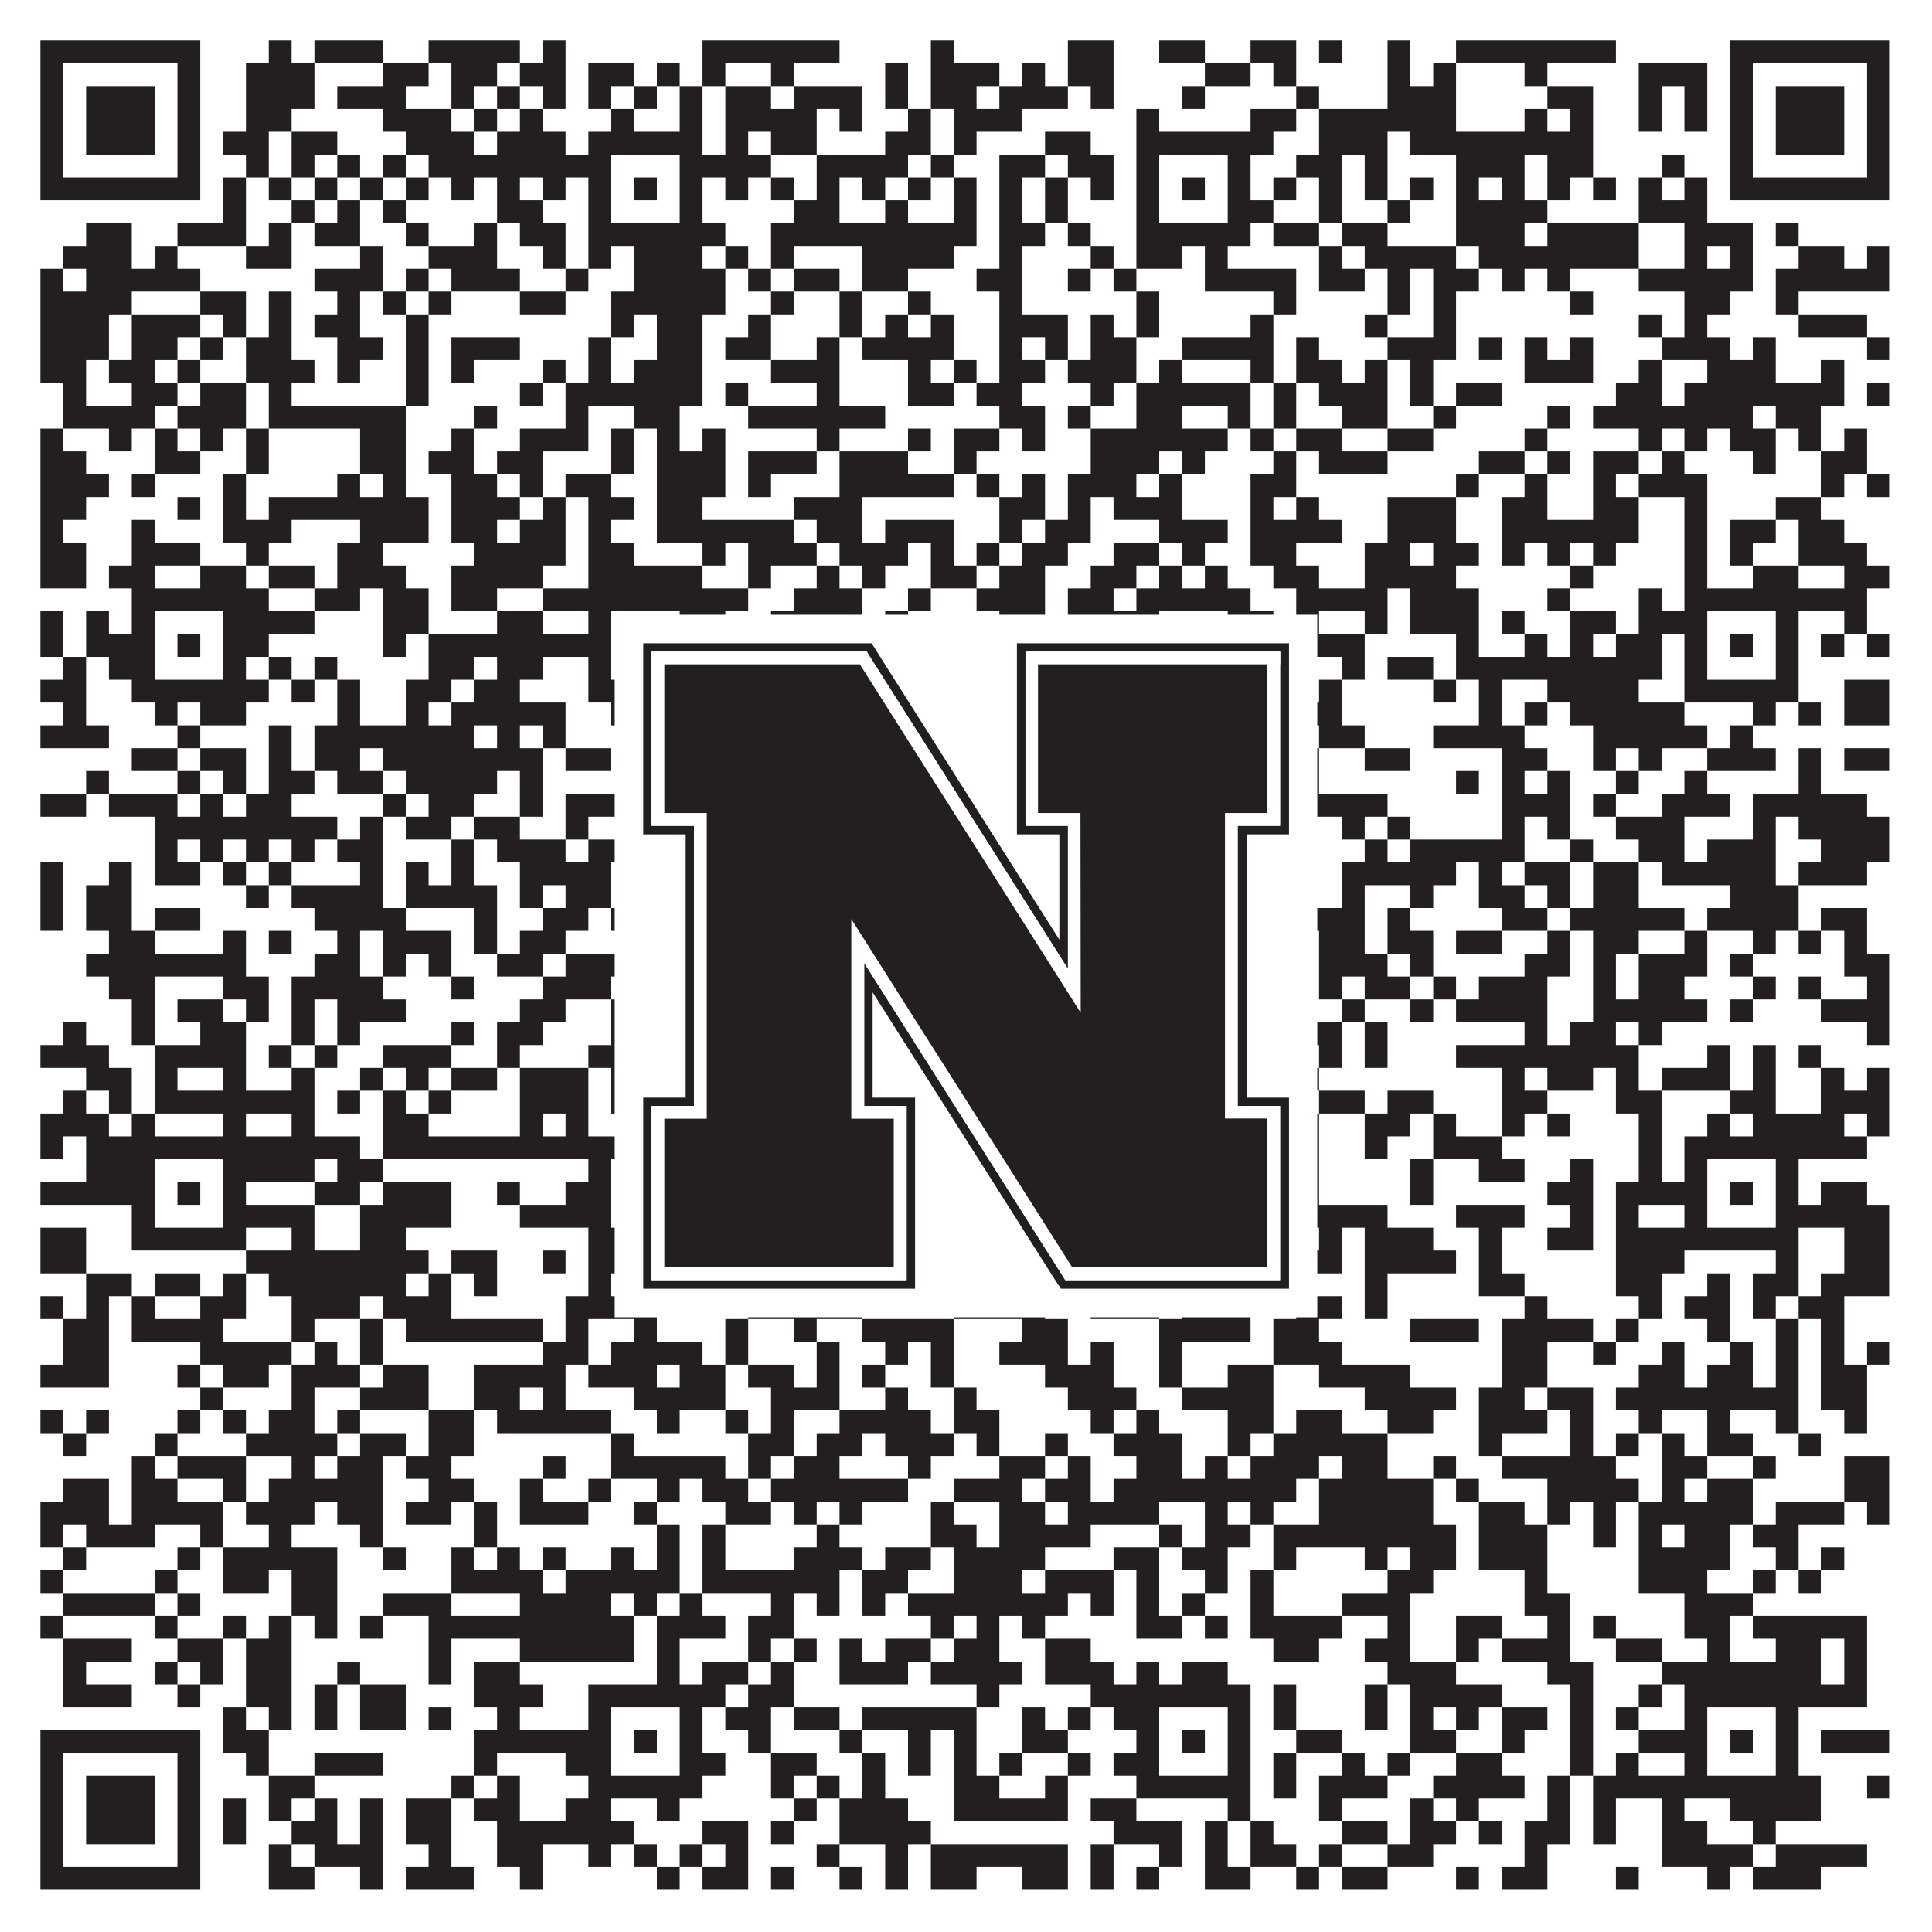 <?xml version="1.0"?>
<svg xmlns="http://www.w3.org/2000/svg" xmlns:xlink="http://www.w3.org/1999/xlink" version="1.1" width="1100px" height="1100px" viewBox="0 0 1100 1100"><rect x="0" y="0" width="1100" height="1100" fill="#ffffff" fill-opacity="1"/><path fill="#231f20" fill-opacity="1" d="M23,23L114,23L114,36L23,36ZM153,23L166,23L166,36L153,36ZM179,23L218,23L218,36L179,36ZM244,23L296,23L296,36L244,36ZM309,23L322,23L322,36L309,36ZM400,23L478,23L478,36L400,36ZM530,23L543,23L543,36L530,36ZM608,23L634,23L634,36L608,36ZM660,23L686,23L686,36L660,36ZM712,23L738,23L738,36L712,36ZM751,23L764,23L764,36L751,36ZM790,23L803,23L803,36L790,36ZM829,23L920,23L920,36L829,36ZM985,23L1076,23L1076,36L985,36ZM23,36L36,36L36,49L23,49ZM101,36L114,36L114,49L101,49ZM140,36L179,36L179,49L140,49ZM218,36L244,36L244,49L218,49ZM257,36L283,36L283,49L257,49ZM296,36L322,36L322,49L296,49ZM335,36L361,36L361,49L335,49ZM374,36L387,36L387,49L374,49ZM400,36L413,36L413,49L400,49ZM439,36L452,36L452,49L439,49ZM504,36L517,36L517,49L504,49ZM530,36L569,36L569,49L530,49ZM582,36L595,36L595,49L582,49ZM608,36L634,36L634,49L608,49ZM686,36L712,36L712,49L686,49ZM725,36L738,36L738,49L725,49ZM790,36L803,36L803,49L790,49ZM816,36L829,36L829,49L816,49ZM868,36L881,36L881,49L868,49ZM933,36L972,36L972,49L933,49ZM985,36L998,36L998,49L985,49ZM1063,36L1076,36L1076,49L1063,49ZM23,49L36,49L36,62L23,62ZM49,49L88,49L88,62L49,62ZM101,49L114,49L114,62L101,62ZM140,49L179,49L179,62L140,62ZM192,49L231,49L231,62L192,62ZM257,49L270,49L270,62L257,62ZM283,49L296,49L296,62L283,62ZM309,49L322,49L322,62L309,62ZM335,49L348,49L348,62L335,62ZM361,49L374,49L374,62L361,62ZM387,49L400,49L400,62L387,62ZM413,49L439,49L439,62L413,62ZM452,49L491,49L491,62L452,62ZM504,49L517,49L517,62L504,62ZM530,49L556,49L556,62L530,62ZM569,49L608,49L608,62L569,62ZM621,49L634,49L634,62L621,62ZM673,49L686,49L686,62L673,62ZM738,49L751,49L751,62L738,62ZM790,49L829,49L829,62L790,62ZM881,49L907,49L907,62L881,62ZM933,49L946,49L946,62L933,62ZM959,49L972,49L972,62L959,62ZM985,49L998,49L998,62L985,62ZM1011,49L1050,49L1050,62L1011,62ZM1063,49L1076,49L1076,62L1063,62ZM23,62L36,62L36,75L23,75ZM49,62L88,62L88,75L49,75ZM101,62L114,62L114,75L101,75ZM140,62L166,62L166,75L140,75ZM218,62L257,62L257,75L218,75ZM270,62L283,62L283,75L270,75ZM296,62L309,62L309,75L296,75ZM348,62L361,62L361,75L348,75ZM387,62L400,62L400,75L387,75ZM413,62L465,62L465,75L413,75ZM478,62L491,62L491,75L478,75ZM517,62L530,62L530,75L517,75ZM543,62L582,62L582,75L543,75ZM647,62L660,62L660,75L647,75ZM712,62L738,62L738,75L712,75ZM751,62L829,62L829,75L751,75ZM868,62L881,62L881,75L868,75ZM894,62L907,62L907,75L894,75ZM933,62L946,62L946,75L933,75ZM959,62L972,62L972,75L959,75ZM985,62L998,62L998,75L985,75ZM1011,62L1050,62L1050,75L1011,75ZM1063,62L1076,62L1076,75L1063,75ZM23,75L36,75L36,88L23,88ZM49,75L88,75L88,88L49,88ZM101,75L114,75L114,88L101,88ZM127,75L153,75L153,88L127,88ZM166,75L192,75L192,88L166,88ZM231,75L270,75L270,88L231,88ZM283,75L322,75L322,88L283,88ZM335,75L400,75L400,88L335,88ZM413,75L426,75L426,88L413,88ZM439,75L465,75L465,88L439,88ZM504,75L530,75L530,88L504,88ZM543,75L556,75L556,88L543,88ZM595,75L621,75L621,88L595,88ZM647,75L725,75L725,88L647,88ZM751,75L790,75L790,88L751,88ZM803,75L907,75L907,88L803,88ZM985,75L998,75L998,88L985,88ZM1011,75L1050,75L1050,88L1011,88ZM1063,75L1076,75L1076,88L1063,88ZM23,88L36,88L36,101L23,101ZM101,88L114,88L114,101L101,101ZM140,88L153,88L153,101L140,101ZM166,88L179,88L179,101L166,101ZM192,88L205,88L205,101L192,101ZM218,88L231,88L231,101L218,101ZM244,88L348,88L348,101L244,101ZM387,88L439,88L439,101L387,101ZM465,88L517,88L517,101L465,101ZM530,88L543,88L543,101L530,101ZM569,88L595,88L595,101L569,101ZM608,88L634,88L634,101L608,101ZM647,88L660,88L660,101L647,101ZM699,88L712,88L712,101L699,101ZM738,88L764,88L764,101L738,101ZM777,88L790,88L790,101L777,101ZM829,88L868,88L868,101L829,101ZM881,88L907,88L907,101L881,101ZM946,88L959,88L959,101L946,101ZM985,88L998,88L998,101L985,101ZM1063,88L1076,88L1076,101L1063,101ZM23,101L114,101L114,114L23,114ZM127,101L140,101L140,114L127,114ZM153,101L166,101L166,114L153,114ZM179,101L192,101L192,114L179,114ZM205,101L218,101L218,114L205,114ZM231,101L244,101L244,114L231,114ZM257,101L270,101L270,114L257,114ZM283,101L296,101L296,114L283,114ZM309,101L322,101L322,114L309,114ZM335,101L348,101L348,114L335,114ZM361,101L374,101L374,114L361,114ZM387,101L400,101L400,114L387,114ZM413,101L426,101L426,114L413,114ZM439,101L452,101L452,114L439,114ZM465,101L478,101L478,114L465,114ZM491,101L504,101L504,114L491,114ZM517,101L530,101L530,114L517,114ZM543,101L556,101L556,114L543,114ZM569,101L582,101L582,114L569,114ZM595,101L608,101L608,114L595,114ZM621,101L634,101L634,114L621,114ZM647,101L660,101L660,114L647,114ZM673,101L686,101L686,114L673,114ZM699,101L712,101L712,114L699,114ZM725,101L738,101L738,114L725,114ZM751,101L764,101L764,114L751,114ZM777,101L790,101L790,114L777,114ZM803,101L816,101L816,114L803,114ZM829,101L842,101L842,114L829,114ZM855,101L868,101L868,114L855,114ZM881,101L894,101L894,114L881,114ZM907,101L920,101L920,114L907,114ZM933,101L946,101L946,114L933,114ZM959,101L972,101L972,114L959,114ZM985,101L1076,101L1076,114L985,114ZM127,114L140,114L140,127L127,127ZM166,114L179,114L179,127L166,127ZM192,114L205,114L205,127L192,127ZM218,114L231,114L231,127L218,127ZM283,114L309,114L309,127L283,127ZM335,114L348,114L348,127L335,127ZM387,114L400,114L400,127L387,127ZM452,114L478,114L478,127L452,127ZM504,114L517,114L517,127L504,127ZM543,114L556,114L556,127L543,127ZM569,114L582,114L582,127L569,127ZM595,114L608,114L608,127L595,127ZM647,114L660,114L660,127L647,127ZM699,114L725,114L725,127L699,127ZM751,114L764,114L764,127L751,127ZM790,114L803,114L803,127L790,127ZM829,114L881,114L881,127L829,127ZM933,114L972,114L972,127L933,127ZM49,127L75,127L75,140L49,140ZM101,127L140,127L140,140L101,140ZM153,127L166,127L166,140L153,140ZM179,127L205,127L205,140L179,140ZM231,127L244,127L244,140L231,140ZM270,127L283,127L283,140L270,140ZM296,127L322,127L322,140L296,140ZM335,127L413,127L413,140L335,140ZM439,127L556,127L556,140L439,140ZM569,127L595,127L595,140L569,140ZM608,127L621,127L621,140L608,140ZM647,127L712,127L712,140L647,140ZM725,127L751,127L751,140L725,140ZM764,127L790,127L790,140L764,140ZM829,127L868,127L868,140L829,140ZM881,127L933,127L933,140L881,140ZM959,127L998,127L998,140L959,140ZM1011,127L1024,127L1024,140L1011,140ZM36,140L75,140L75,153L36,153ZM88,140L101,140L101,153L88,153ZM140,140L166,140L166,153L140,153ZM205,140L218,140L218,153L205,153ZM244,140L283,140L283,153L244,153ZM309,140L322,140L322,153L309,153ZM335,140L348,140L348,153L335,153ZM361,140L400,140L400,153L361,153ZM413,140L426,140L426,153L413,153ZM439,140L452,140L452,153L439,153ZM491,140L543,140L543,153L491,153ZM569,140L582,140L582,153L569,153ZM621,140L634,140L634,153L621,153ZM647,140L673,140L673,153L647,153ZM686,140L699,140L699,153L686,153ZM751,140L764,140L764,153L751,153ZM777,140L829,140L829,153L777,153ZM842,140L933,140L933,153L842,153ZM959,140L972,140L972,153L959,153ZM985,140L998,140L998,153L985,153ZM1024,140L1050,140L1050,153L1024,153ZM1063,140L1076,140L1076,153L1063,153ZM23,153L36,153L36,166L23,166ZM49,153L114,153L114,166L49,166ZM179,153L218,153L218,166L179,166ZM231,153L244,153L244,166L231,166ZM257,153L296,153L296,166L257,166ZM322,153L335,153L335,166L322,166ZM361,153L413,153L413,166L361,166ZM426,153L439,153L439,166L426,166ZM452,153L478,153L478,166L452,166ZM491,153L517,153L517,166L491,166ZM556,153L582,153L582,166L556,166ZM608,153L621,153L621,166L608,166ZM634,153L647,153L647,166L634,166ZM686,153L738,153L738,166L686,166ZM751,153L777,153L777,166L751,166ZM790,153L803,153L803,166L790,166ZM816,153L842,153L842,166L816,166ZM855,153L868,153L868,166L855,166ZM881,153L894,153L894,166L881,166ZM933,153L998,153L998,166L933,166ZM1011,153L1076,153L1076,166L1011,166ZM23,166L75,166L75,179L23,179ZM114,166L140,166L140,179L114,179ZM153,166L166,166L166,179L153,179ZM192,166L205,166L205,179L192,179ZM218,166L231,166L231,179L218,179ZM244,166L257,166L257,179L244,179ZM296,166L322,166L322,179L296,179ZM348,166L413,166L413,179L348,179ZM439,166L452,166L452,179L439,179ZM478,166L491,166L491,179L478,179ZM517,166L530,166L530,179L517,179ZM569,166L582,166L582,179L569,179ZM647,166L660,166L660,179L647,179ZM725,166L738,166L738,179L725,179ZM790,166L803,166L803,179L790,179ZM816,166L829,166L829,179L816,179ZM894,166L907,166L907,179L894,179ZM959,166L985,166L985,179L959,179ZM1011,166L1024,166L1024,179L1011,179ZM23,179L62,179L62,192L23,192ZM75,179L114,179L114,192L75,192ZM127,179L140,179L140,192L127,192ZM153,179L166,179L166,192L153,192ZM179,179L205,179L205,192L179,192ZM231,179L244,179L244,192L231,192ZM348,179L361,179L361,192L348,192ZM374,179L400,179L400,192L374,192ZM426,179L439,179L439,192L426,192ZM478,179L491,179L491,192L478,192ZM504,179L517,179L517,192L504,192ZM530,179L543,179L543,192L530,192ZM569,179L608,179L608,192L569,192ZM621,179L634,179L634,192L621,192ZM647,179L660,179L660,192L647,192ZM712,179L725,179L725,192L712,192ZM777,179L790,179L790,192L777,192ZM816,179L829,179L829,192L816,192ZM933,179L946,179L946,192L933,192ZM959,179L972,179L972,192L959,192ZM1024,179L1063,179L1063,192L1024,192ZM23,192L62,192L62,205L23,205ZM75,192L101,192L101,205L75,205ZM114,192L127,192L127,205L114,205ZM140,192L166,192L166,205L140,205ZM192,192L218,192L218,205L192,205ZM231,192L244,192L244,205L231,205ZM257,192L296,192L296,205L257,205ZM335,192L348,192L348,205L335,205ZM374,192L400,192L400,205L374,205ZM413,192L439,192L439,205L413,205ZM465,192L478,192L478,205L465,205ZM491,192L543,192L543,205L491,205ZM569,192L582,192L582,205L569,205ZM595,192L608,192L608,205L595,205ZM621,192L647,192L647,205L621,205ZM673,192L725,192L725,205L673,205ZM738,192L751,192L751,205L738,205ZM790,192L829,192L829,205L790,205ZM842,192L855,192L855,205L842,205ZM868,192L881,192L881,205L868,205ZM894,192L907,192L907,205L894,205ZM946,192L985,192L985,205L946,205ZM998,192L1011,192L1011,205L998,205ZM1063,192L1076,192L1076,205L1063,205ZM23,205L49,205L49,218L23,218ZM62,205L88,205L88,218L62,218ZM101,205L114,205L114,218L101,218ZM140,205L179,205L179,218L140,218ZM192,205L205,205L205,218L192,218ZM231,205L244,205L244,218L231,218ZM257,205L270,205L270,218L257,218ZM309,205L322,205L322,218L309,218ZM335,205L348,205L348,218L335,218ZM361,205L400,205L400,218L361,218ZM439,205L478,205L478,218L439,218ZM517,205L530,205L530,218L517,218ZM543,205L556,205L556,218L543,218ZM569,205L595,205L595,218L569,218ZM608,205L647,205L647,218L608,218ZM660,205L673,205L673,218L660,218ZM712,205L725,205L725,218L712,218ZM738,205L764,205L764,218L738,218ZM777,205L790,205L790,218L777,218ZM803,205L816,205L816,218L803,218ZM868,205L907,205L907,218L868,218ZM933,205L946,205L946,218L933,218ZM972,205L1011,205L1011,218L972,218ZM1037,205L1050,205L1050,218L1037,218ZM36,218L49,218L49,231L36,231ZM75,218L101,218L101,231L75,231ZM114,218L140,218L140,231L114,231ZM153,218L166,218L166,231L153,231ZM231,218L244,218L244,231L231,231ZM296,218L309,218L309,231L296,231ZM322,218L400,218L400,231L322,231ZM413,218L426,218L426,231L413,231ZM465,218L478,218L478,231L465,231ZM517,218L543,218L543,231L517,231ZM556,218L582,218L582,231L556,231ZM621,218L634,218L634,231L621,231ZM647,218L712,218L712,231L647,231ZM725,218L738,218L738,231L725,231ZM751,218L790,218L790,231L751,231ZM803,218L816,218L816,231L803,231ZM829,218L855,218L855,231L829,231ZM920,218L946,218L946,231L920,231ZM959,218L1050,218L1050,231L959,231ZM1063,218L1076,218L1076,231L1063,231ZM36,231L88,231L88,244L36,244ZM101,231L140,231L140,244L101,244ZM153,231L231,231L231,244L153,244ZM270,231L283,231L283,244L270,244ZM322,231L335,231L335,244L322,244ZM361,231L387,231L387,244L361,244ZM426,231L504,231L504,244L426,244ZM569,231L595,231L595,244L569,244ZM608,231L621,231L621,244L608,244ZM647,231L673,231L673,244L647,244ZM699,231L712,231L712,244L699,244ZM725,231L738,231L738,244L725,244ZM764,231L790,231L790,244L764,244ZM816,231L829,231L829,244L816,244ZM881,231L894,231L894,244L881,244ZM907,231L998,231L998,244L907,244ZM1011,231L1037,231L1037,244L1011,244ZM23,244L36,244L36,257L23,257ZM62,244L75,244L75,257L62,257ZM88,244L101,244L101,257L88,257ZM114,244L127,244L127,257L114,257ZM140,244L153,244L153,257L140,257ZM205,244L231,244L231,257L205,257ZM257,244L270,244L270,257L257,257ZM296,244L335,244L335,257L296,257ZM348,244L361,244L361,257L348,257ZM374,244L387,244L387,257L374,257ZM400,244L413,244L413,257L400,257ZM465,244L478,244L478,257L465,257ZM517,244L530,244L530,257L517,257ZM543,244L569,244L569,257L543,257ZM582,244L595,244L595,257L582,257ZM621,244L699,244L699,257L621,257ZM712,244L725,244L725,257L712,257ZM738,244L764,244L764,257L738,257ZM790,244L816,244L816,257L790,257ZM868,244L881,244L881,257L868,257ZM933,244L946,244L946,257L933,257ZM959,244L972,244L972,257L959,257ZM985,244L1011,244L1011,257L985,257ZM1024,244L1037,244L1037,257L1024,257ZM1050,244L1063,244L1063,257L1050,257ZM23,257L49,257L49,270L23,270ZM88,257L114,257L114,270L88,270ZM140,257L153,257L153,270L140,270ZM205,257L231,257L231,270L205,270ZM244,257L270,257L270,270L244,270ZM283,257L309,257L309,270L283,270ZM348,257L361,257L361,270L348,270ZM374,257L413,257L413,270L374,270ZM426,257L465,257L465,270L426,270ZM478,257L517,257L517,270L478,270ZM543,257L556,257L556,270L543,270ZM621,257L660,257L660,270L621,270ZM673,257L686,257L686,270L673,270ZM725,257L738,257L738,270L725,270ZM751,257L790,257L790,270L751,270ZM842,257L868,257L868,270L842,270ZM881,257L894,257L894,270L881,270ZM907,257L933,257L933,270L907,270ZM946,257L959,257L959,270L946,270ZM998,257L1011,257L1011,270L998,270ZM1037,257L1063,257L1063,270L1037,270ZM23,270L62,270L62,283L23,283ZM75,270L88,270L88,283L75,283ZM127,270L140,270L140,283L127,283ZM192,270L205,270L205,283L192,283ZM218,270L231,270L231,283L218,283ZM257,270L283,270L283,283L257,283ZM296,270L309,270L309,283L296,283ZM322,270L348,270L348,283L322,283ZM374,270L413,270L413,283L374,283ZM426,270L439,270L439,283L426,283ZM478,270L543,270L543,283L478,283ZM556,270L569,270L569,283L556,283ZM582,270L595,270L595,283L582,283ZM608,270L647,270L647,283L608,283ZM660,270L673,270L673,283L660,283ZM712,270L738,270L738,283L712,283ZM829,270L842,270L842,283L829,283ZM868,270L881,270L881,283L868,283ZM907,270L920,270L920,283L907,283ZM933,270L972,270L972,283L933,283ZM1037,270L1050,270L1050,283L1037,283ZM1063,270L1076,270L1076,283L1063,283ZM23,283L49,283L49,296L23,296ZM101,283L114,283L114,296L101,296ZM127,283L140,283L140,296L127,296ZM153,283L244,283L244,296L153,296ZM257,283L296,283L296,296L257,296ZM309,283L322,283L322,296L309,296ZM335,283L361,283L361,296L335,296ZM374,283L400,283L400,296L374,296ZM452,283L491,283L491,296L452,296ZM569,283L595,283L595,296L569,296ZM608,283L621,283L621,296L608,296ZM634,283L673,283L673,296L634,296ZM712,283L725,283L725,296L712,296ZM738,283L751,283L751,296L738,296ZM790,283L829,283L829,296L790,296ZM855,283L881,283L881,296L855,296ZM907,283L933,283L933,296L907,296ZM959,283L972,283L972,296L959,296ZM1011,283L1037,283L1037,296L1011,296ZM23,296L36,296L36,309L23,309ZM75,296L88,296L88,309L75,309ZM127,296L166,296L166,309L127,309ZM205,296L244,296L244,309L205,309ZM257,296L283,296L283,309L257,309ZM296,296L322,296L322,309L296,309ZM335,296L348,296L348,309L335,309ZM374,296L452,296L452,309L374,309ZM465,296L491,296L491,309L465,309ZM504,296L543,296L543,309L504,309ZM569,296L582,296L582,309L569,309ZM595,296L621,296L621,309L595,309ZM660,296L699,296L699,309L660,309ZM712,296L764,296L764,309L712,309ZM790,296L829,296L829,309L790,309ZM855,296L933,296L933,309L855,309ZM959,296L972,296L972,309L959,309ZM985,296L1011,296L1011,309L985,309ZM1024,296L1050,296L1050,309L1024,309ZM23,309L49,309L49,322L23,322ZM75,309L114,309L114,322L75,322ZM140,309L153,309L153,322L140,322ZM192,309L218,309L218,322L192,322ZM270,309L322,309L322,322L270,322ZM335,309L361,309L361,322L335,322ZM400,309L413,309L413,322L400,322ZM426,309L465,309L465,322L426,322ZM478,309L517,309L517,322L478,322ZM530,309L543,309L543,322L530,322ZM556,309L569,309L569,322L556,322ZM582,309L608,309L608,322L582,322ZM634,309L660,309L660,322L634,322ZM673,309L686,309L686,322L673,322ZM712,309L738,309L738,322L712,322ZM777,309L803,309L803,322L777,322ZM816,309L842,309L842,322L816,322ZM855,309L868,309L868,322L855,322ZM881,309L894,309L894,322L881,322ZM907,309L920,309L920,322L907,322ZM959,309L972,309L972,322L959,322ZM985,309L998,309L998,322L985,322ZM1024,309L1063,309L1063,322L1024,322ZM23,322L49,322L49,335L23,335ZM62,322L88,322L88,335L62,335ZM114,322L140,322L140,335L114,335ZM153,322L179,322L179,335L153,335ZM192,322L231,322L231,335L192,335ZM257,322L309,322L309,335L257,335ZM335,322L400,322L400,335L335,335ZM426,322L439,322L439,335L426,335ZM465,322L478,322L478,335L465,335ZM491,322L504,322L504,335L491,335ZM530,322L556,322L556,335L530,335ZM569,322L595,322L595,335L569,335ZM621,322L647,322L647,335L621,335ZM660,322L673,322L673,335L660,335ZM686,322L699,322L699,335L686,335ZM725,322L751,322L751,335L725,335ZM777,322L829,322L829,335L777,335ZM894,322L907,322L907,335L894,335ZM959,322L972,322L972,335L959,335ZM998,322L1024,322L1024,335L998,335ZM1050,322L1076,322L1076,335L1050,335ZM75,335L153,335L153,348L75,348ZM179,335L205,335L205,348L179,348ZM218,335L244,335L244,348L218,348ZM257,335L283,335L283,348L257,348ZM309,335L426,335L426,348L309,348ZM452,335L491,335L491,348L452,348ZM517,335L530,335L530,348L517,348ZM556,335L595,335L595,348L556,348ZM608,335L634,335L634,348L608,348ZM647,335L712,335L712,348L647,348ZM738,335L790,335L790,348L738,348ZM803,335L842,335L842,348L803,348ZM881,335L894,335L894,348L881,348ZM933,335L946,335L946,348L933,348ZM959,335L1063,335L1063,348L959,348ZM23,348L36,348L36,361L23,361ZM49,348L62,348L62,361L49,361ZM75,348L88,348L88,361L75,361ZM127,348L179,348L179,361L127,361ZM218,348L244,348L244,361L218,361ZM283,348L309,348L309,361L283,361ZM335,348L348,348L348,361L335,361ZM387,348L413,348L413,361L387,361ZM439,348L491,348L491,361L439,361ZM504,348L517,348L517,361L504,361ZM569,348L595,348L595,361L569,361ZM608,348L660,348L660,361L608,361ZM699,348L725,348L725,361L699,361ZM738,348L751,348L751,361L738,361ZM777,348L790,348L790,361L777,361ZM803,348L842,348L842,361L803,361ZM855,348L868,348L868,361L855,361ZM894,348L920,348L920,361L894,361ZM933,348L972,348L972,361L933,361ZM1011,348L1024,348L1024,361L1011,361ZM1050,348L1063,348L1063,361L1050,361ZM23,361L36,361L36,374L23,374ZM49,361L88,361L88,374L49,374ZM101,361L114,361L114,374L101,374ZM127,361L153,361L153,374L127,374ZM218,361L231,361L231,374L218,374ZM244,361L348,361L348,374L244,374ZM361,361L374,361L374,374L361,374ZM387,361L413,361L413,374L387,374ZM426,361L439,361L439,374L426,374ZM452,361L478,361L478,374L452,374ZM504,361L530,361L530,374L504,374ZM569,361L582,361L582,374L569,374ZM595,361L608,361L608,374L595,374ZM647,361L660,361L660,374L647,374ZM673,361L686,361L686,374L673,374ZM699,361L725,361L725,374L699,374ZM738,361L777,361L777,374L738,374ZM829,361L842,361L842,374L829,374ZM868,361L881,361L881,374L868,374ZM894,361L907,361L907,374L894,374ZM920,361L946,361L946,374L920,374ZM959,361L972,361L972,374L959,374ZM985,361L998,361L998,374L985,374ZM1011,361L1024,361L1024,374L1011,374ZM1037,361L1050,361L1050,374L1037,374ZM1063,361L1076,361L1076,374L1063,374ZM36,374L49,374L49,387L36,387ZM62,374L88,374L88,387L62,387ZM127,374L140,374L140,387L127,387ZM153,374L166,374L166,387L153,387ZM179,374L192,374L192,387L179,387ZM244,374L270,374L270,387L244,387ZM283,374L309,374L309,387L283,387ZM335,374L348,374L348,387L335,387ZM387,374L413,374L413,387L387,387ZM426,374L439,374L439,387L426,387ZM491,374L517,374L517,387L491,387ZM543,374L556,374L556,387L543,387ZM647,374L660,374L660,387L647,387ZM699,374L712,374L712,387L699,387ZM725,374L738,374L738,387L725,387ZM764,374L777,374L777,387L764,387ZM790,374L816,374L816,387L790,387ZM829,374L946,374L946,387L829,387ZM959,374L972,374L972,387L959,387ZM1011,374L1024,374L1024,387L1011,387ZM23,387L49,387L49,400L23,400ZM75,387L153,387L153,400L75,400ZM166,387L179,387L179,400L166,400ZM192,387L205,387L205,400L192,400ZM231,387L257,387L257,400L231,400ZM270,387L296,387L296,400L270,400ZM335,387L400,387L400,400L335,400ZM426,387L439,387L439,400L426,400ZM452,387L465,387L465,400L452,400ZM478,387L491,387L491,400L478,400ZM504,387L556,387L556,400L504,400ZM582,387L595,387L595,400L582,400ZM608,387L634,387L634,400L608,400ZM647,387L712,387L712,400L647,400ZM725,387L738,387L738,400L725,400ZM751,387L764,387L764,400L751,400ZM816,387L829,387L829,400L816,400ZM842,387L855,387L855,400L842,400ZM881,387L933,387L933,400L881,400ZM959,387L1024,387L1024,400L959,400ZM1050,387L1076,387L1076,400L1050,400ZM36,400L49,400L49,413L36,413ZM88,400L101,400L101,413L88,413ZM114,400L140,400L140,413L114,413ZM192,400L205,400L205,413L192,413ZM231,400L244,400L244,413L231,413ZM257,400L322,400L322,413L257,413ZM348,400L361,400L361,413L348,413ZM387,400L452,400L452,413L387,413ZM478,400L504,400L504,413L478,413ZM530,400L556,400L556,413L530,413ZM569,400L582,400L582,413L569,413ZM595,400L608,400L608,413L595,413ZM634,400L660,400L660,413L634,413ZM686,400L712,400L712,413L686,413ZM725,400L764,400L764,413L725,413ZM842,400L855,400L855,413L842,413ZM868,400L881,400L881,413L868,413ZM894,400L959,400L959,413L894,413ZM998,400L1011,400L1011,413L998,413ZM1024,400L1037,400L1037,413L1024,413ZM1050,400L1076,400L1076,413L1050,413ZM23,413L62,413L62,426L23,426ZM101,413L114,413L114,426L101,426ZM153,413L166,413L166,426L153,426ZM179,413L270,413L270,426L179,426ZM283,413L296,413L296,426L283,426ZM309,413L322,413L322,426L309,426ZM361,413L374,413L374,426L361,426ZM387,413L400,413L400,426L387,426ZM452,413L465,413L465,426L452,426ZM478,413L491,413L491,426L478,426ZM543,413L556,413L556,426L543,426ZM569,413L582,413L582,426L569,426ZM595,413L673,413L673,426L595,426ZM686,413L699,413L699,426L686,426ZM725,413L738,413L738,426L725,426ZM751,413L777,413L777,426L751,426ZM816,413L868,413L868,426L816,426ZM907,413L972,413L972,426L907,426ZM985,413L998,413L998,426L985,426ZM75,426L101,426L101,439L75,439ZM114,426L140,426L140,439L114,439ZM153,426L166,426L166,439L153,439ZM179,426L205,426L205,439L179,439ZM218,426L309,426L309,439L218,439ZM322,426L348,426L348,439L322,439ZM387,426L400,426L400,439L387,439ZM465,426L491,426L491,439L465,439ZM543,426L569,426L569,439L543,439ZM595,426L608,426L608,439L595,439ZM634,426L647,426L647,439L634,439ZM699,426L725,426L725,439L699,439ZM738,426L751,426L751,439L738,439ZM777,426L803,426L803,439L777,439ZM855,426L881,426L881,439L855,439ZM907,426L920,426L920,439L907,439ZM933,426L946,426L946,439L933,439ZM972,426L1011,426L1011,439L972,439ZM1024,426L1037,426L1037,439L1024,439ZM1050,426L1076,426L1076,439L1050,439ZM49,439L62,439L62,452L49,452ZM101,439L114,439L114,452L101,452ZM127,439L140,439L140,452L127,452ZM153,439L179,439L179,452L153,452ZM192,439L218,439L218,452L192,452ZM231,439L283,439L283,452L231,452ZM296,439L309,439L309,452L296,452ZM400,439L413,439L413,452L400,452ZM426,439L452,439L452,452L426,452ZM465,439L478,439L478,452L465,452ZM504,439L556,439L556,452L504,452ZM569,439L608,439L608,452L569,452ZM621,439L673,439L673,452L621,452ZM686,439L699,439L699,452L686,452ZM712,439L725,439L725,452L712,452ZM738,439L751,439L751,452L738,452ZM829,439L842,439L842,452L829,452ZM855,439L868,439L868,452L855,452ZM881,439L894,439L894,452L881,452ZM920,439L933,439L933,452L920,452ZM959,439L972,439L972,452L959,452ZM1024,439L1037,439L1037,452L1024,452ZM23,452L49,452L49,465L23,465ZM62,452L101,452L101,465L62,465ZM114,452L127,452L127,465L114,465ZM140,452L166,452L166,465L140,465ZM218,452L231,452L231,465L218,465ZM244,452L270,452L270,465L244,465ZM296,452L309,452L309,465L296,465ZM322,452L361,452L361,465L322,465ZM426,452L439,452L439,465L426,465ZM504,452L530,452L530,465L504,465ZM543,452L556,452L556,465L543,465ZM569,452L608,452L608,465L569,465ZM647,452L660,452L660,465L647,465ZM725,452L790,452L790,465L725,465ZM855,452L894,452L894,465L855,465ZM907,452L920,452L920,465L907,465ZM946,452L985,452L985,465L946,465ZM998,452L1063,452L1063,465L998,465ZM88,465L192,465L192,478L88,478ZM205,465L218,465L218,478L205,478ZM231,465L257,465L257,478L231,478ZM270,465L296,465L296,478L270,478ZM322,465L335,465L335,478L322,478ZM361,465L387,465L387,478L361,478ZM413,465L426,465L426,478L413,478ZM478,465L504,465L504,478L478,478ZM530,465L556,465L556,478L530,478ZM595,465L608,465L608,478L595,478ZM621,465L634,465L634,478L621,478ZM686,465L725,465L725,478L686,478ZM764,465L777,465L777,478L764,478ZM790,465L803,465L803,478L790,478ZM855,465L868,465L868,478L855,478ZM881,465L894,465L894,478L881,478ZM920,465L959,465L959,478L920,478ZM998,465L1011,465L1011,478L998,478ZM1024,465L1076,465L1076,478L1024,478ZM88,478L101,478L101,491L88,491ZM114,478L127,478L127,491L114,491ZM140,478L153,478L153,491L140,491ZM166,478L179,478L179,491L166,491ZM192,478L218,478L218,491L192,491ZM257,478L270,478L270,491L257,491ZM283,478L322,478L322,491L283,491ZM335,478L374,478L374,491L335,491ZM400,478L491,478L491,491L400,491ZM530,478L543,478L543,491L530,491ZM556,478L569,478L569,491L556,491ZM595,478L621,478L621,491L595,491ZM673,478L686,478L686,491L673,491ZM699,478L712,478L712,491L699,491ZM777,478L790,478L790,491L777,491ZM803,478L868,478L868,491L803,491ZM894,478L907,478L907,491L894,491ZM933,478L959,478L959,491L933,491ZM972,478L1011,478L1011,491L972,491ZM1037,478L1076,478L1076,491L1037,491ZM23,491L36,491L36,504L23,504ZM62,491L75,491L75,504L62,504ZM88,491L114,491L114,504L88,504ZM127,491L140,491L140,504L127,504ZM153,491L166,491L166,504L153,504ZM205,491L218,491L218,504L205,504ZM231,491L244,491L244,504L231,504ZM257,491L270,491L270,504L257,504ZM296,491L348,491L348,504L296,504ZM413,491L452,491L452,504L413,504ZM465,491L491,491L491,504L465,504ZM517,491L530,491L530,504L517,504ZM556,491L595,491L595,504L556,504ZM608,491L634,491L634,504L608,504ZM764,491L829,491L829,504L764,504ZM842,491L855,491L855,504L842,504ZM868,491L894,491L894,504L868,504ZM907,491L933,491L933,504L907,504ZM946,491L1011,491L1011,504L946,504ZM1024,491L1063,491L1063,504L1024,504ZM23,504L36,504L36,517L23,517ZM49,504L75,504L75,517L49,517ZM140,504L153,504L153,517L140,517ZM166,504L218,504L218,517L166,517ZM231,504L283,504L283,517L231,517ZM296,504L309,504L309,517L296,517ZM322,504L348,504L348,517L322,517ZM374,504L400,504L400,517L374,517ZM439,504L465,504L465,517L439,517ZM491,504L556,504L556,517L491,517ZM569,504L608,504L608,517L569,517ZM673,504L712,504L712,517L673,517ZM764,504L777,504L777,517L764,517ZM803,504L816,504L816,517L803,517ZM842,504L868,504L868,517L842,517ZM881,504L894,504L894,517L881,517ZM907,504L933,504L933,517L907,517ZM985,504L1024,504L1024,517L985,517ZM23,517L36,517L36,530L23,530ZM49,517L75,517L75,530L49,530ZM88,517L114,517L114,530L88,530ZM179,517L231,517L231,530L179,530ZM270,517L283,517L283,530L270,530ZM309,517L335,517L335,530L309,530ZM348,517L361,517L361,530L348,530ZM374,517L387,517L387,530L374,530ZM400,517L413,517L413,530L400,530ZM426,517L465,517L465,530L426,530ZM478,517L504,517L504,530L478,530ZM530,517L543,517L543,530L530,530ZM556,517L582,517L582,530L556,530ZM673,517L699,517L699,530L673,530ZM712,517L777,517L777,530L712,530ZM790,517L803,517L803,530L790,530ZM855,517L881,517L881,530L855,530ZM894,517L959,517L959,530L894,530ZM972,517L1024,517L1024,530L972,530ZM1037,517L1063,517L1063,530L1037,530ZM62,530L88,530L88,543L62,543ZM127,530L140,530L140,543L127,543ZM153,530L166,530L166,543L153,543ZM192,530L205,530L205,543L192,543ZM218,530L257,530L257,543L218,543ZM270,530L283,530L283,543L270,543ZM296,530L322,530L322,543L296,543ZM374,530L413,530L413,543L374,543ZM465,530L478,530L478,543L465,543ZM504,530L582,530L582,543L504,543ZM595,530L608,530L608,543L595,543ZM621,530L660,530L660,543L621,543ZM673,530L686,530L686,543L673,543ZM699,530L712,530L712,543L699,543ZM725,530L738,530L738,543L725,543ZM751,530L777,530L777,543L751,543ZM790,530L816,530L816,543L790,543ZM829,530L855,530L855,543L829,543ZM881,530L894,530L894,543L881,543ZM907,530L933,530L933,543L907,543ZM959,530L972,530L972,543L959,543ZM998,530L1011,530L1011,543L998,543ZM1024,530L1037,530L1037,543L1024,543ZM1050,530L1063,530L1063,543L1050,543ZM49,543L140,543L140,556L49,556ZM179,543L205,543L205,556L179,556ZM218,543L231,543L231,556L218,556ZM244,543L257,543L257,556L244,556ZM283,543L309,543L309,556L283,556ZM322,543L374,543L374,556L322,556ZM387,543L426,543L426,556L387,556ZM439,543L465,543L465,556L439,556ZM504,543L530,543L530,556L504,556ZM569,543L595,543L595,556L569,556ZM608,543L647,543L647,556L608,556ZM660,543L673,543L673,556L660,556ZM686,543L699,543L699,556L686,556ZM725,543L738,543L738,556L725,556ZM751,543L790,543L790,556L751,556ZM803,543L816,543L816,556L803,556ZM868,543L894,543L894,556L868,556ZM907,543L920,543L920,556L907,556ZM933,543L972,543L972,556L933,556ZM985,543L998,543L998,556L985,556ZM1050,543L1076,543L1076,556L1050,556ZM62,556L88,556L88,569L62,569ZM127,556L153,556L153,569L127,569ZM166,556L218,556L218,569L166,569ZM257,556L270,556L270,569L257,569ZM309,556L348,556L348,569L309,569ZM361,556L400,556L400,569L361,569ZM452,556L465,556L465,569L452,569ZM478,556L491,556L491,569L478,569ZM504,556L530,556L530,569L504,569ZM543,556L556,556L556,569L543,569ZM595,556L621,556L621,569L595,569ZM660,556L673,556L673,569L660,569ZM686,556L712,556L712,569L686,569ZM751,556L764,556L764,569L751,569ZM777,556L803,556L803,569L777,569ZM816,556L829,556L829,569L816,569ZM842,556L881,556L881,569L842,569ZM907,556L920,556L920,569L907,569ZM933,556L959,556L959,569L933,569ZM998,556L1011,556L1011,569L998,569ZM1024,556L1037,556L1037,569L1024,569ZM1063,556L1076,556L1076,569L1063,569ZM75,569L88,569L88,582L75,582ZM101,569L127,569L127,582L101,582ZM140,569L153,569L153,582L140,582ZM166,569L179,569L179,582L166,582ZM192,569L231,569L231,582L192,582ZM296,569L322,569L322,582L296,582ZM348,569L361,569L361,582L348,582ZM387,569L400,569L400,582L387,582ZM426,569L439,569L439,582L426,582ZM465,569L478,569L478,582L465,582ZM504,569L517,569L517,582L504,582ZM530,569L582,569L582,582L530,582ZM608,569L621,569L621,582L608,582ZM660,569L686,569L686,582L660,582ZM764,569L777,569L777,582L764,582ZM803,569L816,569L816,582L803,582ZM829,569L881,569L881,582L829,582ZM907,569L972,569L972,582L907,582ZM985,569L998,569L998,582L985,582ZM1037,569L1076,569L1076,582L1037,582ZM36,582L49,582L49,595L36,595ZM75,582L88,582L88,595L75,595ZM114,582L140,582L140,595L114,595ZM166,582L179,582L179,595L166,595ZM192,582L205,582L205,595L192,595ZM257,582L270,582L270,595L257,595ZM283,582L309,582L309,595L283,595ZM348,582L361,582L361,595L348,595ZM387,582L400,582L400,595L387,595ZM439,582L452,582L452,595L439,595ZM478,582L491,582L491,595L478,595ZM517,582L543,582L543,595L517,595ZM556,582L582,582L582,595L556,595ZM608,582L621,582L621,595L608,595ZM634,582L647,582L647,595L634,595ZM686,582L699,582L699,595L686,595ZM712,582L764,582L764,595L712,595ZM777,582L790,582L790,595L777,595ZM868,582L881,582L881,595L868,595ZM894,582L920,582L920,595L894,595ZM933,582L946,582L946,595L933,595ZM1063,582L1076,582L1076,595L1063,595ZM23,595L62,595L62,608L23,608ZM88,595L140,595L140,608L88,608ZM153,595L166,595L166,608L153,608ZM179,595L192,595L192,608L179,608ZM218,595L257,595L257,608L218,608ZM283,595L296,595L296,608L283,608ZM335,595L361,595L361,608L335,608ZM374,595L387,595L387,608L374,608ZM400,595L426,595L426,608L400,608ZM452,595L465,595L465,608L452,608ZM517,595L530,595L530,608L517,608ZM608,595L673,595L673,608L608,608ZM686,595L712,595L712,608L686,608ZM725,595L738,595L738,608L725,608ZM751,595L764,595L764,608L751,608ZM777,595L790,595L790,608L777,608ZM829,595L933,595L933,608L829,608ZM972,595L985,595L985,608L972,608ZM998,595L1011,595L1011,608L998,608ZM1024,595L1037,595L1037,608L1024,608ZM49,608L75,608L75,621L49,621ZM88,608L101,608L101,621L88,621ZM127,608L140,608L140,621L127,621ZM166,608L179,608L179,621L166,621ZM205,608L218,608L218,621L205,621ZM231,608L244,608L244,621L231,621ZM257,608L283,608L283,621L257,621ZM296,608L335,608L335,621L296,621ZM348,608L374,608L374,621L348,621ZM426,608L439,608L439,621L426,621ZM452,608L478,608L478,621L452,621ZM530,608L595,608L595,621L530,621ZM608,608L647,608L647,621L608,621ZM686,608L699,608L699,621L686,621ZM738,608L751,608L751,621L738,621ZM855,608L868,608L868,621L855,621ZM881,608L907,608L907,621L881,621ZM920,608L933,608L933,621L920,621ZM946,608L985,608L985,621L946,621ZM998,608L1011,608L1011,621L998,621ZM1037,608L1050,608L1050,621L1037,621ZM1063,608L1076,608L1076,621L1063,621ZM36,621L49,621L49,634L36,634ZM62,621L75,621L75,634L62,634ZM88,621L179,621L179,634L88,634ZM192,621L205,621L205,634L192,634ZM218,621L231,621L231,634L218,634ZM244,621L257,621L257,634L244,634ZM296,621L335,621L335,634L296,634ZM348,621L387,621L387,634L348,634ZM400,621L452,621L452,634L400,634ZM504,621L517,621L517,634L504,634ZM569,621L595,621L595,634L569,634ZM634,621L647,621L647,634L634,634ZM660,621L699,621L699,634L660,634ZM751,621L777,621L777,634L751,634ZM790,621L816,621L816,634L790,634ZM855,621L881,621L881,634L855,634ZM920,621L946,621L946,634L920,634ZM985,621L1011,621L1011,634L985,634ZM1037,621L1076,621L1076,634L1037,634ZM23,634L62,634L62,647L23,647ZM75,634L88,634L88,647L75,647ZM127,634L140,634L140,647L127,647ZM166,634L179,634L179,647L166,647ZM218,634L244,634L244,647L218,647ZM296,634L309,634L309,647L296,647ZM322,634L335,634L335,647L322,647ZM426,634L439,634L439,647L426,647ZM452,634L465,634L465,647L452,647ZM478,634L504,634L504,647L478,647ZM517,634L543,634L543,647L517,647ZM608,634L660,634L660,647L608,647ZM673,634L686,634L686,647L673,647ZM712,634L725,634L725,647L712,647ZM738,634L751,634L751,647L738,647ZM777,634L803,634L803,647L777,647ZM816,634L829,634L829,647L816,647ZM855,634L868,634L868,647L855,647ZM881,634L894,634L894,647L881,647ZM933,634L946,634L946,647L933,647ZM972,634L985,634L985,647L972,647ZM998,634L1050,634L1050,647L998,647ZM1063,634L1076,634L1076,647L1063,647ZM23,647L36,647L36,660L23,660ZM49,647L205,647L205,660L49,660ZM218,647L400,647L400,660L218,660ZM439,647L465,647L465,660L439,660ZM517,647L543,647L543,660L517,660ZM556,647L595,647L595,660L556,660ZM621,647L634,647L634,660L621,660ZM647,647L725,647L725,660L647,660ZM738,647L751,647L751,660L738,660ZM777,647L790,647L790,660L777,660ZM816,647L855,647L855,660L816,660ZM933,647L946,647L946,660L933,660ZM959,647L1063,647L1063,660L959,660ZM49,660L88,660L88,673L49,673ZM127,660L179,660L179,673L127,673ZM192,660L218,660L218,673L192,673ZM335,660L348,660L348,673L335,673ZM387,660L400,660L400,673L387,673ZM413,660L439,660L439,673L413,673ZM478,660L530,660L530,673L478,673ZM543,660L556,660L556,673L543,673ZM569,660L595,660L595,673L569,673ZM647,660L660,660L660,673L647,673ZM699,660L712,660L712,673L699,673ZM738,660L751,660L751,673L738,673ZM803,660L816,660L816,673L803,673ZM842,660L868,660L868,673L842,673ZM894,660L907,660L907,673L894,673ZM933,660L946,660L946,673L933,673ZM959,660L972,660L972,673L959,673ZM1011,660L1024,660L1024,673L1011,673ZM23,673L88,673L88,686L23,686ZM101,673L114,673L114,686L101,686ZM127,673L140,673L140,686L127,686ZM179,673L205,673L205,686L179,686ZM218,673L257,673L257,686L218,686ZM283,673L296,673L296,686L283,686ZM322,673L348,673L348,686L322,686ZM361,673L374,673L374,686L361,686ZM387,673L413,673L413,686L387,686ZM452,673L504,673L504,686L452,686ZM530,673L621,673L621,686L530,686ZM647,673L660,673L660,686L647,686ZM673,673L686,673L686,686L673,686ZM699,673L712,673L712,686L699,686ZM725,673L751,673L751,686L725,686ZM803,673L816,673L816,686L803,686ZM881,673L907,673L907,686L881,686ZM920,673L972,673L972,686L920,686ZM985,673L998,673L998,686L985,686ZM1011,673L1024,673L1024,686L1011,686ZM1037,673L1063,673L1063,686L1037,686ZM75,686L88,686L88,699L75,699ZM127,686L179,686L179,699L127,699ZM205,686L257,686L257,699L205,699ZM296,686L348,686L348,699L296,699ZM387,686L400,686L400,699L387,699ZM426,686L452,686L452,699L426,699ZM465,686L491,686L491,699L465,699ZM530,686L543,686L543,699L530,699ZM595,686L608,686L608,699L595,699ZM634,686L660,686L660,699L634,699ZM699,686L712,686L712,699L699,699ZM725,686L790,686L790,699L725,699ZM829,686L868,686L868,699L829,699ZM894,686L907,686L907,699L894,699ZM920,686L933,686L933,699L920,699ZM959,686L972,686L972,699L959,699ZM1011,686L1076,686L1076,699L1011,699ZM23,699L49,699L49,712L23,712ZM75,699L140,699L140,712L75,712ZM166,699L179,699L179,712L166,712ZM205,699L231,699L231,712L205,712ZM335,699L400,699L400,712L335,712ZM478,699L504,699L504,712L478,712ZM517,699L556,699L556,712L517,712ZM621,699L738,699L738,712L621,712ZM751,699L764,699L764,712L751,712ZM777,699L816,699L816,712L777,712ZM842,699L855,699L855,712L842,712ZM881,699L907,699L907,712L881,712ZM920,699L1024,699L1024,712L920,712ZM1050,699L1076,699L1076,712L1050,712ZM23,712L49,712L49,725L23,725ZM140,712L244,712L244,725L140,725ZM257,712L283,712L283,725L257,725ZM309,712L322,712L322,725L309,725ZM335,712L361,712L361,725L335,725ZM413,712L439,712L439,725L413,725ZM452,712L465,712L465,725L452,725ZM478,712L543,712L543,725L478,725ZM556,712L569,712L569,725L556,725ZM582,712L595,712L595,725L582,725ZM608,712L634,712L634,725L608,725ZM660,712L673,712L673,725L660,725ZM699,712L712,712L712,725L699,725ZM738,712L764,712L764,725L738,725ZM777,712L829,712L829,725L777,725ZM842,712L855,712L855,725L842,725ZM920,712L959,712L959,725L920,725ZM1011,712L1024,712L1024,725L1011,725ZM1050,712L1076,712L1076,725L1050,725ZM49,725L75,725L75,738L49,738ZM88,725L114,725L114,738L88,738ZM127,725L140,725L140,738L127,738ZM153,725L231,725L231,738L153,738ZM244,725L257,725L257,738L244,738ZM270,725L283,725L283,738L270,738ZM335,725L348,725L348,738L335,738ZM361,725L374,725L374,738L361,738ZM439,725L452,725L452,738L439,738ZM465,725L478,725L478,738L465,738ZM491,725L504,725L504,738L491,738ZM517,725L530,725L530,738L517,738ZM543,725L608,725L608,738L543,738ZM621,725L634,725L634,738L621,738ZM686,725L699,725L699,738L686,738ZM712,725L738,725L738,738L712,738ZM777,725L790,725L790,738L777,738ZM842,725L868,725L868,738L842,738ZM920,725L946,725L946,738L920,738ZM972,725L985,725L985,738L972,738ZM998,725L1024,725L1024,738L998,738ZM1037,725L1076,725L1076,738L1037,738ZM23,738L36,738L36,751L23,751ZM49,738L62,738L62,751L49,751ZM75,738L88,738L88,751L75,751ZM114,738L140,738L140,751L114,751ZM166,738L205,738L205,751L166,751ZM218,738L257,738L257,751L218,751ZM322,738L374,738L374,751L322,751ZM426,738L491,738L491,751L426,751ZM543,738L595,738L595,751L543,751ZM621,738L660,738L660,751L621,751ZM673,738L712,738L712,751L673,751ZM738,738L764,738L764,751L738,751ZM777,738L790,738L790,751L777,751ZM868,738L881,738L881,751L868,751ZM933,738L946,738L946,751L933,751ZM959,738L985,738L985,751L959,751ZM998,738L1011,738L1011,751L998,751ZM1024,738L1050,738L1050,751L1024,751ZM36,751L62,751L62,764L36,764ZM75,751L127,751L127,764L75,764ZM166,751L179,751L179,764L166,764ZM205,751L218,751L218,764L205,764ZM231,751L309,751L309,764L231,764ZM322,751L335,751L335,764L322,764ZM361,751L374,751L374,764L361,764ZM413,751L426,751L426,764L413,764ZM452,751L465,751L465,764L452,764ZM491,751L543,751L543,764L491,764ZM582,751L608,751L608,764L582,764ZM660,751L712,751L712,764L660,764ZM725,751L751,751L751,764L725,764ZM803,751L842,751L842,764L803,764ZM855,751L907,751L907,764L855,764ZM920,751L933,751L933,764L920,764ZM972,751L985,751L985,764L972,764ZM1011,751L1024,751L1024,764L1011,764ZM1037,751L1050,751L1050,764L1037,764ZM36,764L62,764L62,777L36,777ZM114,764L166,764L166,777L114,777ZM179,764L192,764L192,777L179,777ZM205,764L218,764L218,777L205,777ZM309,764L335,764L335,777L309,777ZM348,764L400,764L400,777L348,777ZM413,764L426,764L426,777L413,777ZM465,764L478,764L478,777L465,777ZM504,764L517,764L517,777L504,777ZM530,764L543,764L543,777L530,777ZM569,764L608,764L608,777L569,777ZM621,764L634,764L634,777L621,777ZM660,764L673,764L673,777L660,777ZM725,764L764,764L764,777L725,777ZM855,764L881,764L881,777L855,777ZM907,764L920,764L920,777L907,777ZM946,764L959,764L959,777L946,777ZM985,764L998,764L998,777L985,777ZM1011,764L1024,764L1024,777L1011,777ZM1037,764L1050,764L1050,777L1037,777ZM1063,764L1076,764L1076,777L1063,777ZM23,777L62,777L62,790L23,790ZM101,777L114,777L114,790L101,790ZM127,777L153,777L153,790L127,790ZM166,777L205,777L205,790L166,790ZM218,777L244,777L244,790L218,790ZM270,777L322,777L322,790L270,790ZM335,777L374,777L374,790L335,790ZM387,777L413,777L413,790L387,790ZM426,777L452,777L452,790L426,790ZM465,777L478,777L478,790L465,790ZM491,777L504,777L504,790L491,790ZM530,777L543,777L543,790L530,790ZM595,777L634,777L634,790L595,790ZM660,777L673,777L673,790L660,790ZM699,777L725,777L725,790L699,790ZM751,777L803,777L803,790L751,790ZM855,777L881,777L881,790L855,790ZM933,777L959,777L959,790L933,790ZM972,777L998,777L998,790L972,790ZM1011,777L1024,777L1024,790L1011,790ZM1037,777L1063,777L1063,790L1037,790ZM114,790L127,790L127,803L114,803ZM166,790L179,790L179,803L166,803ZM205,790L244,790L244,803L205,803ZM270,790L296,790L296,803L270,803ZM309,790L322,790L322,803L309,803ZM361,790L413,790L413,803L361,803ZM439,790L478,790L478,803L439,803ZM504,790L517,790L517,803L504,803ZM543,790L556,790L556,803L543,803ZM608,790L647,790L647,803L608,803ZM673,790L725,790L725,803L673,803ZM777,790L829,790L829,803L777,803ZM842,790L868,790L868,803L842,803ZM881,790L907,790L907,803L881,803ZM920,790L1024,790L1024,803L920,803ZM1037,790L1063,790L1063,803L1037,803ZM23,803L36,803L36,816L23,816ZM49,803L62,803L62,816L49,816ZM101,803L114,803L114,816L101,816ZM127,803L140,803L140,816L127,816ZM153,803L179,803L179,816L153,816ZM192,803L205,803L205,816L192,816ZM244,803L270,803L270,816L244,816ZM283,803L348,803L348,816L283,816ZM374,803L387,803L387,816L374,816ZM413,803L426,803L426,816L413,816ZM439,803L452,803L452,816L439,816ZM478,803L530,803L530,816L478,816ZM543,803L569,803L569,816L543,816ZM621,803L634,803L634,816L621,816ZM647,803L660,803L660,816L647,816ZM699,803L725,803L725,816L699,816ZM738,803L764,803L764,816L738,816ZM790,803L816,803L816,816L790,816ZM842,803L881,803L881,816L842,816ZM894,803L907,803L907,816L894,816ZM933,803L946,803L946,816L933,816ZM972,803L985,803L985,816L972,816ZM1011,803L1024,803L1024,816L1011,816ZM1050,803L1063,803L1063,816L1050,816ZM36,816L49,816L49,829L36,829ZM88,816L101,816L101,829L88,829ZM140,816L192,816L192,829L140,829ZM205,816L231,816L231,829L205,829ZM244,816L270,816L270,829L244,829ZM348,816L361,816L361,829L348,829ZM426,816L452,816L452,829L426,829ZM465,816L491,816L491,829L465,829ZM504,816L543,816L543,829L504,829ZM556,816L569,816L569,829L556,829ZM595,816L608,816L608,829L595,829ZM634,816L673,816L673,829L634,829ZM699,816L712,816L712,829L699,829ZM725,816L790,816L790,829L725,829ZM842,816L855,816L855,829L842,829ZM894,816L907,816L907,829L894,829ZM920,816L933,816L933,829L920,829ZM946,816L959,816L959,829L946,829ZM972,816L998,816L998,829L972,829ZM1024,816L1037,816L1037,829L1024,829ZM75,829L88,829L88,842L75,842ZM101,829L140,829L140,842L101,842ZM166,829L179,829L179,842L166,842ZM192,829L218,829L218,842L192,842ZM231,829L257,829L257,842L231,842ZM309,829L322,829L322,842L309,842ZM348,829L413,829L413,842L348,842ZM426,829L439,829L439,842L426,842ZM452,829L478,829L478,842L452,842ZM517,829L530,829L530,842L517,842ZM569,829L595,829L595,842L569,842ZM608,829L621,829L621,842L608,842ZM647,829L673,829L673,842L647,842ZM686,829L699,829L699,842L686,842ZM712,829L751,829L751,842L712,842ZM764,829L790,829L790,842L764,842ZM816,829L829,829L829,842L816,842ZM855,829L920,829L920,842L855,842ZM946,829L972,829L972,842L946,842ZM998,829L1011,829L1011,842L998,842ZM1050,829L1076,829L1076,842L1050,842ZM36,842L62,842L62,855L36,855ZM75,842L101,842L101,855L75,855ZM127,842L140,842L140,855L127,855ZM153,842L218,842L218,855L153,855ZM244,842L270,842L270,855L244,855ZM296,842L309,842L309,855L296,855ZM335,842L348,842L348,855L335,855ZM374,842L387,842L387,855L374,855ZM400,842L426,842L426,855L400,855ZM439,842L517,842L517,855L439,855ZM543,842L582,842L582,855L543,855ZM595,842L621,842L621,855L595,855ZM634,842L738,842L738,855L634,855ZM751,842L816,842L816,855L751,855ZM829,842L842,842L842,855L829,855ZM881,842L933,842L933,855L881,855ZM946,842L959,842L959,855L946,855ZM972,842L998,842L998,855L972,855ZM1050,842L1076,842L1076,855L1050,855ZM23,855L62,855L62,868L23,868ZM75,855L127,855L127,868L75,868ZM140,855L179,855L179,868L140,868ZM192,855L218,855L218,868L192,868ZM231,855L257,855L257,868L231,868ZM270,855L283,855L283,868L270,868ZM296,855L335,855L335,868L296,868ZM361,855L374,855L374,868L361,868ZM413,855L439,855L439,868L413,868ZM452,855L465,855L465,868L452,868ZM478,855L491,855L491,868L478,868ZM530,855L543,855L543,868L530,868ZM569,855L595,855L595,868L569,868ZM608,855L660,855L660,868L608,868ZM686,855L699,855L699,868L686,868ZM712,855L725,855L725,868L712,868ZM751,855L816,855L816,868L751,868ZM842,855L868,855L868,868L842,868ZM881,855L894,855L894,868L881,868ZM907,855L920,855L920,868L907,868ZM933,855L998,855L998,868L933,868ZM1011,855L1050,855L1050,868L1011,868ZM1063,855L1076,855L1076,868L1063,868ZM23,868L36,868L36,881L23,881ZM49,868L88,868L88,881L49,881ZM114,868L127,868L127,881L114,881ZM153,868L166,868L166,881L153,881ZM205,868L218,868L218,881L205,881ZM270,868L283,868L283,881L270,881ZM374,868L387,868L387,881L374,881ZM400,868L413,868L413,881L400,881ZM465,868L478,868L478,881L465,881ZM530,868L556,868L556,881L530,881ZM569,868L621,868L621,881L569,881ZM660,868L673,868L673,881L660,881ZM686,868L712,868L712,881L686,881ZM725,868L829,868L829,881L725,881ZM842,868L881,868L881,881L842,881ZM907,868L920,868L920,881L907,881ZM933,868L946,868L946,881L933,881ZM959,868L985,868L985,881L959,881ZM998,868L1024,868L1024,881L998,881ZM36,881L49,881L49,894L36,894ZM101,881L114,881L114,894L101,894ZM127,881L192,881L192,894L127,894ZM218,881L231,881L231,894L218,894ZM257,881L270,881L270,894L257,894ZM283,881L296,881L296,894L283,894ZM309,881L322,881L322,894L309,894ZM348,881L361,881L361,894L348,894ZM374,881L387,881L387,894L374,894ZM400,881L413,881L413,894L400,894ZM452,881L491,881L491,894L452,894ZM504,881L530,881L530,894L504,894ZM543,881L595,881L595,894L543,894ZM634,881L660,881L660,894L634,894ZM673,881L699,881L699,894L673,894ZM725,881L738,881L738,894L725,894ZM777,881L790,881L790,894L777,894ZM803,881L829,881L829,894L803,894ZM842,881L881,881L881,894L842,894ZM933,881L985,881L985,894L933,894ZM1011,881L1024,881L1024,894L1011,894ZM1037,881L1050,881L1050,894L1037,894ZM23,894L36,894L36,907L23,907ZM88,894L101,894L101,907L88,907ZM127,894L153,894L153,907L127,907ZM166,894L192,894L192,907L166,907ZM257,894L309,894L309,907L257,907ZM322,894L387,894L387,907L322,907ZM400,894L478,894L478,907L400,907ZM491,894L517,894L517,907L491,907ZM543,894L582,894L582,907L543,907ZM595,894L634,894L634,907L595,907ZM647,894L660,894L660,907L647,907ZM686,894L699,894L699,907L686,907ZM712,894L725,894L725,907L712,907ZM790,894L816,894L816,907L790,907ZM868,894L881,894L881,907L868,907ZM933,894L972,894L972,907L933,907ZM998,894L1011,894L1011,907L998,907ZM1024,894L1037,894L1037,907L1024,907ZM36,907L88,907L88,920L36,920ZM101,907L114,907L114,920L101,920ZM166,907L192,907L192,920L166,920ZM218,907L257,907L257,920L218,920ZM296,907L348,907L348,920L296,920ZM361,907L374,907L374,920L361,920ZM387,907L400,907L400,920L387,920ZM439,907L452,907L452,920L439,920ZM465,907L478,907L478,920L465,920ZM491,907L504,907L504,920L491,920ZM517,907L608,907L608,920L517,920ZM621,907L634,907L634,920L621,920ZM647,907L660,907L660,920L647,920ZM673,907L686,907L686,920L673,920ZM712,907L725,907L725,920L712,920ZM764,907L803,907L803,920L764,920ZM868,907L894,907L894,920L868,920ZM959,907L998,907L998,920L959,920ZM23,920L36,920L36,933L23,933ZM88,920L101,920L101,933L88,933ZM127,920L140,920L140,933L127,933ZM153,920L166,920L166,933L153,933ZM179,920L192,920L192,933L179,933ZM205,920L218,920L218,933L205,933ZM244,920L361,920L361,933L244,933ZM374,920L413,920L413,933L374,933ZM426,920L452,920L452,933L426,933ZM530,920L543,920L543,933L530,933ZM556,920L569,920L569,933L556,933ZM582,920L595,920L595,933L582,933ZM647,920L673,920L673,933L647,933ZM686,920L699,920L699,933L686,933ZM712,920L764,920L764,933L712,933ZM790,920L803,920L803,933L790,933ZM829,920L855,920L855,933L829,933ZM881,920L894,920L894,933L881,933ZM907,920L920,920L920,933L907,933ZM959,920L985,920L985,933L959,933ZM998,920L1063,920L1063,933L998,933ZM36,933L75,933L75,946L36,946ZM101,933L127,933L127,946L101,946ZM140,933L166,933L166,946L140,946ZM244,933L257,933L257,946L244,946ZM296,933L361,933L361,946L296,946ZM374,933L387,933L387,946L374,946ZM426,933L439,933L439,946L426,946ZM452,933L465,933L465,946L452,946ZM478,933L491,933L491,946L478,946ZM504,933L530,933L530,946L504,946ZM543,933L569,933L569,946L543,946ZM595,933L621,933L621,946L595,946ZM725,933L751,933L751,946L725,946ZM777,933L803,933L803,946L777,946ZM829,933L842,933L842,946L829,946ZM855,933L894,933L894,946L855,946ZM920,933L946,933L946,946L920,946ZM972,933L985,933L985,946L972,946ZM1011,933L1037,933L1037,946L1011,946ZM1050,933L1063,933L1063,946L1050,946ZM36,946L49,946L49,959L36,959ZM88,946L101,946L101,959L88,959ZM114,946L127,946L127,959L114,959ZM140,946L166,946L166,959L140,959ZM192,946L205,946L205,959L192,959ZM244,946L257,946L257,959L244,959ZM270,946L296,946L296,959L270,959ZM374,946L387,946L387,959L374,959ZM400,946L426,946L426,959L400,959ZM439,946L452,946L452,959L439,959ZM478,946L517,946L517,959L478,959ZM530,946L582,946L582,959L530,959ZM595,946L634,946L634,959L595,959ZM647,946L660,946L660,959L647,959ZM673,946L699,946L699,959L673,959ZM790,946L829,946L829,959L790,959ZM881,946L907,946L907,959L881,959ZM946,946L1037,946L1037,959L946,959ZM1050,946L1063,946L1063,959L1050,959ZM36,959L75,959L75,972L36,972ZM101,959L114,959L114,972L101,972ZM140,959L166,959L166,972L140,972ZM179,959L192,959L192,972L179,972ZM205,959L231,959L231,972L205,972ZM270,959L309,959L309,972L270,972ZM335,959L413,959L413,972L335,972ZM426,959L452,959L452,972L426,972ZM556,959L569,959L569,972L556,972ZM621,959L712,959L712,972L621,972ZM725,959L738,959L738,972L725,972ZM777,959L790,959L790,972L777,972ZM803,959L855,959L855,972L803,972ZM894,959L907,959L907,972L894,972ZM933,959L946,959L946,972L933,972ZM959,959L1063,959L1063,972L959,972ZM127,972L140,972L140,985L127,985ZM153,972L166,972L166,985L153,985ZM179,972L192,972L192,985L179,985ZM205,972L231,972L231,985L205,985ZM244,972L257,972L257,985L244,985ZM283,972L296,972L296,985L283,985ZM335,972L348,972L348,985L335,985ZM387,972L400,972L400,985L387,985ZM413,972L439,972L439,985L413,985ZM452,972L478,972L478,985L452,985ZM491,972L556,972L556,985L491,985ZM582,972L595,972L595,985L582,985ZM608,972L621,972L621,985L608,985ZM634,972L660,972L660,985L634,985ZM699,972L712,972L712,985L699,985ZM725,972L738,972L738,985L725,985ZM777,972L790,972L790,985L777,985ZM803,972L816,972L816,985L803,985ZM829,972L842,972L842,985L829,985ZM855,972L881,972L881,985L855,985ZM894,972L907,972L907,985L894,985ZM920,972L933,972L933,985L920,985ZM959,972L972,972L972,985L959,985ZM1011,972L1024,972L1024,985L1011,985ZM23,985L114,985L114,998L23,998ZM127,985L153,985L153,998L127,998ZM270,985L348,985L348,998L270,998ZM361,985L374,985L374,998L361,998ZM387,985L400,985L400,998L387,998ZM426,985L439,985L439,998L426,998ZM478,985L491,985L491,998L478,998ZM517,985L530,985L530,998L517,998ZM543,985L556,985L556,998L543,998ZM582,985L608,985L608,998L582,998ZM647,985L660,985L660,998L647,998ZM673,985L686,985L686,998L673,998ZM699,985L712,985L712,998L699,998ZM738,985L764,985L764,998L738,998ZM803,985L829,985L829,998L803,998ZM855,985L868,985L868,998L855,998ZM894,985L907,985L907,998L894,998ZM933,985L972,985L972,998L933,998ZM985,985L998,985L998,998L985,998ZM1011,985L1024,985L1024,998L1011,998ZM1037,985L1076,985L1076,998L1037,998ZM23,998L36,998L36,1011L23,1011ZM101,998L114,998L114,1011L101,1011ZM140,998L153,998L153,1011L140,1011ZM179,998L218,998L218,1011L179,1011ZM270,998L283,998L283,1011L270,1011ZM322,998L348,998L348,1011L322,1011ZM387,998L413,998L413,1011L387,1011ZM439,998L465,998L465,1011L439,1011ZM491,998L504,998L504,1011L491,1011ZM517,998L530,998L530,1011L517,1011ZM543,998L556,998L556,1011L543,1011ZM569,998L582,998L582,1011L569,1011ZM608,998L621,998L621,1011L608,1011ZM634,998L660,998L660,1011L634,1011ZM699,998L712,998L712,1011L699,1011ZM725,998L738,998L738,1011L725,1011ZM764,998L777,998L777,1011L764,1011ZM790,998L803,998L803,1011L790,1011ZM829,998L855,998L855,1011L829,1011ZM894,998L907,998L907,1011L894,1011ZM920,998L933,998L933,1011L920,1011ZM959,998L972,998L972,1011L959,1011ZM1011,998L1024,998L1024,1011L1011,1011ZM23,1011L36,1011L36,1024L23,1024ZM49,1011L88,1011L88,1024L49,1024ZM101,1011L114,1011L114,1024L101,1024ZM153,1011L179,1011L179,1024L153,1024ZM257,1011L270,1011L270,1024L257,1024ZM283,1011L296,1011L296,1024L283,1024ZM335,1011L400,1011L400,1024L335,1024ZM439,1011L452,1011L452,1024L439,1024ZM465,1011L478,1011L478,1024L465,1024ZM491,1011L504,1011L504,1024L491,1024ZM543,1011L569,1011L569,1024L543,1024ZM595,1011L608,1011L608,1024L595,1024ZM647,1011L712,1011L712,1024L647,1024ZM725,1011L738,1011L738,1024L725,1024ZM751,1011L790,1011L790,1024L751,1024ZM816,1011L868,1011L868,1024L816,1024ZM881,1011L894,1011L894,1024L881,1024ZM907,1011L1037,1011L1037,1024L907,1024ZM1063,1011L1076,1011L1076,1024L1063,1024ZM23,1024L36,1024L36,1037L23,1037ZM49,1024L88,1024L88,1037L49,1037ZM101,1024L114,1024L114,1037L101,1037ZM127,1024L140,1024L140,1037L127,1037ZM153,1024L166,1024L166,1037L153,1037ZM179,1024L192,1024L192,1037L179,1037ZM205,1024L218,1024L218,1037L205,1037ZM231,1024L257,1024L257,1037L231,1037ZM270,1024L296,1024L296,1037L270,1037ZM322,1024L348,1024L348,1037L322,1037ZM374,1024L387,1024L387,1037L374,1037ZM452,1024L465,1024L465,1037L452,1037ZM478,1024L517,1024L517,1037L478,1037ZM543,1024L608,1024L608,1037L543,1037ZM621,1024L647,1024L647,1037L621,1037ZM699,1024L712,1024L712,1037L699,1037ZM751,1024L764,1024L764,1037L751,1037ZM803,1024L816,1024L816,1037L803,1037ZM829,1024L842,1024L842,1037L829,1037ZM881,1024L894,1024L894,1037L881,1037ZM907,1024L920,1024L920,1037L907,1037ZM946,1024L959,1024L959,1037L946,1037ZM985,1024L1037,1024L1037,1037L985,1037ZM23,1037L36,1037L36,1050L23,1050ZM49,1037L88,1037L88,1050L49,1050ZM101,1037L114,1037L114,1050L101,1050ZM127,1037L140,1037L140,1050L127,1050ZM166,1037L192,1037L192,1050L166,1050ZM205,1037L218,1037L218,1050L205,1050ZM231,1037L257,1037L257,1050L231,1050ZM283,1037L361,1037L361,1050L283,1050ZM400,1037L426,1037L426,1050L400,1050ZM439,1037L452,1037L452,1050L439,1050ZM478,1037L530,1037L530,1050L478,1050ZM634,1037L673,1037L673,1050L634,1050ZM686,1037L699,1037L699,1050L686,1050ZM712,1037L725,1037L725,1050L712,1050ZM764,1037L790,1037L790,1050L764,1050ZM803,1037L829,1037L829,1050L803,1050ZM842,1037L855,1037L855,1050L842,1050ZM868,1037L894,1037L894,1050L868,1050ZM907,1037L920,1037L920,1050L907,1050ZM946,1037L972,1037L972,1050L946,1050ZM998,1037L1011,1037L1011,1050L998,1050ZM23,1050L36,1050L36,1063L23,1063ZM101,1050L114,1050L114,1063L101,1063ZM153,1050L166,1050L166,1063L153,1063ZM179,1050L218,1050L218,1063L179,1063ZM244,1050L257,1050L257,1063L244,1063ZM283,1050L309,1050L309,1063L283,1063ZM335,1050L348,1050L348,1063L335,1063ZM361,1050L374,1050L374,1063L361,1063ZM387,1050L400,1050L400,1063L387,1063ZM413,1050L426,1050L426,1063L413,1063ZM465,1050L478,1050L478,1063L465,1063ZM504,1050L517,1050L517,1063L504,1063ZM530,1050L608,1050L608,1063L530,1063ZM621,1050L634,1050L634,1063L621,1063ZM660,1050L673,1050L673,1063L660,1063ZM686,1050L699,1050L699,1063L686,1063ZM712,1050L738,1050L738,1063L712,1063ZM751,1050L764,1050L764,1063L751,1063ZM790,1050L816,1050L816,1063L790,1063ZM868,1050L881,1050L881,1063L868,1063ZM946,1050L998,1050L998,1063L946,1063ZM1011,1050L1063,1050L1063,1063L1011,1063ZM23,1063L114,1063L114,1076L23,1076ZM153,1063L179,1063L179,1076L153,1076ZM205,1063L218,1063L218,1076L205,1076ZM231,1063L270,1063L270,1076L231,1076ZM296,1063L309,1063L309,1076L296,1076ZM374,1063L387,1063L387,1076L374,1076ZM400,1063L426,1063L426,1076L400,1076ZM439,1063L452,1063L452,1076L439,1076ZM478,1063L491,1063L491,1076L478,1076ZM504,1063L517,1063L517,1076L504,1076ZM530,1063L556,1063L556,1076L530,1076ZM582,1063L608,1063L608,1076L582,1076ZM621,1063L634,1063L634,1076L621,1076ZM647,1063L660,1063L660,1076L647,1076ZM686,1063L712,1063L712,1076L686,1076ZM738,1063L751,1063L751,1076L738,1076ZM764,1063L790,1063L790,1076L764,1076ZM829,1063L842,1063L842,1076L829,1076ZM855,1063L881,1063L881,1076L855,1076ZM920,1063L933,1063L933,1076L920,1076ZM972,1063L985,1063L985,1076L972,1076ZM998,1063L1037,1063L1037,1076L998,1076Z"/>
<svg x="350" y="350" width="400" height="400" version="1.1" xmlns="http://www.w3.org/2000/svg" xmlns:xlink="http://www.w3.org/1999/xlink"
	 viewBox="0 0 302.9 302.9" style="enable-background:new 0 0 302.9 302.9;" xml:space="preserve">
<style type="text/css">
	.st0{fill:#FFFFFF;}
	.st1{fill:#231F20;}
</style>
<g>
	<rect class="st0" width="302.9" height="302.9"/>
</g>
<g>
	<g>
		<path class="st1" d="M281.4,12.3h-108v82.4h18.3v45.4L113.4,16.5l-2.6-4.2H12.3v82.4h18.3v113.5H12.3v82.4h117.2v-82.4h-18.3
			v-45.4l78.4,123.6l2.8,4.2h98.3v-82.4h-18.3V94.7h18.3V12.3H281.4L281.4,12.3z M286.9,21.4V91h-18.3v120.8h18.3v75.1h-92.6
			l-1.6-2.6l-85.1-134.2v61.7h18.3v75.1H15.9v-75.1h18.3V91H15.9V15.9h92.7l1.7,2.6l85.1,134.2V91h-18.3V15.9h109.9V21.4L286.9,21.4
			z"/>
		<path class="st0" d="M281.4,15.9H177.1V91h18.3v61.7L110.2,18.5l-1.5-2.6H15.9V91h18.3v120.8H15.9v75.1h109.9v-75.1h-18.3v-61.7
			l85.1,134.2l1.6,2.6h92.6v-75.1h-18.3V91h18.3V15.9H281.4z M120.3,217.4L120.3,217.4v64.1H21.4v-64.1h18.3V85.5H21.4V21.4h84.2
			l95.2,150.1V85.5h-18.3V21.4h98.9v64.1h-18.3v131.8h18.3v64.1h-84.2L102,131.3v86.1C102,217.4,120.3,217.4,120.3,217.4z"/>
	</g>
	<path class="st1" d="M200.9,171.6L200.9,171.6L105.7,21.4H21.4v64.1h18.3v131.8H21.4v64.1h98.9v-64.1H102v-86.1l95.2,150.1h84.2
		v-64.1h-18.3V85.5h18.3V21.4h-98.9v64.1h18.3L200.9,171.6L200.9,171.6z"/>
</g>
</svg>
</svg>
